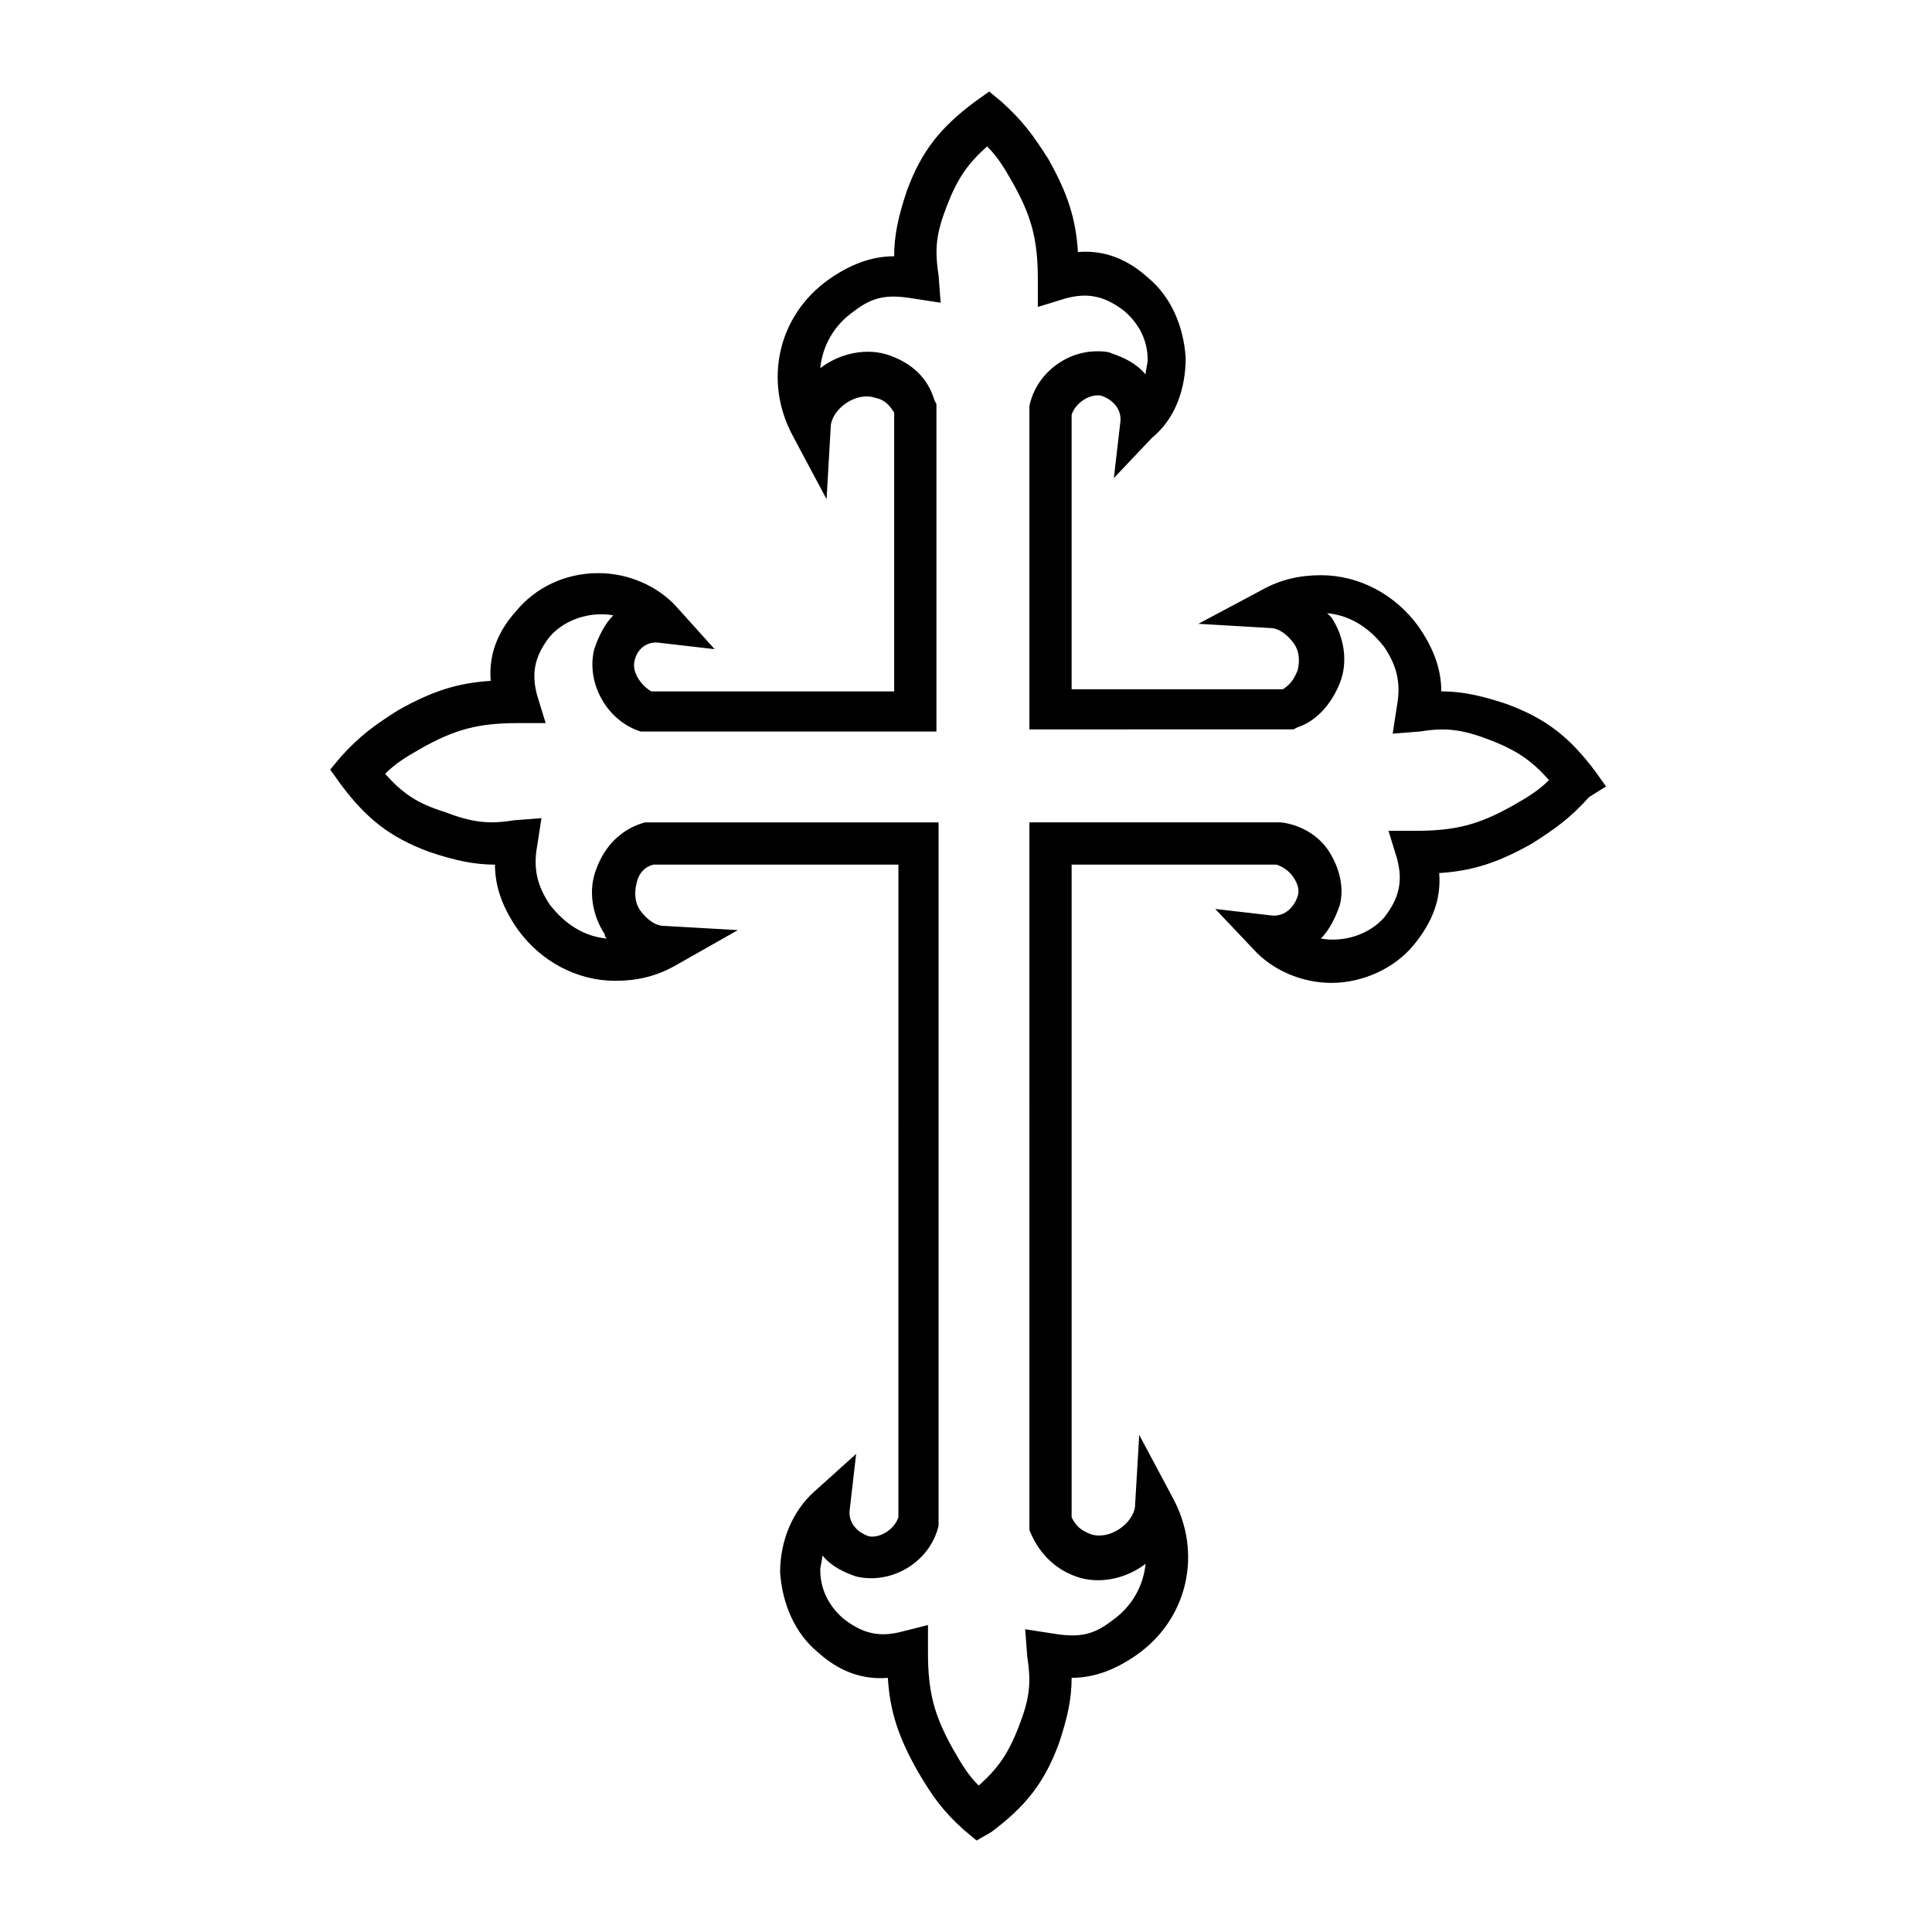 <?xml version="1.0" encoding="UTF-8"?>
<!-- Uploaded to: ICON Repo, www.iconrepo.com, Generator: ICON Repo Mixer Tools -->
<svg fill="#000000" width="800px" height="800px" version="1.1" viewBox="144 144 512 512" xmlns="http://www.w3.org/2000/svg">
 <path d="m402.8 631.75-3.359-2.801c-5.598-5.039-8.398-8.957-12.316-15.676-5.039-8.957-7.277-15.676-7.836-24.629-6.719 0.559-12.875-1.68-18.473-6.719-6.156-5.039-9.516-12.875-10.078-21.273 0-8.398 3.359-16.234 8.957-21.273l11.195-10.078-1.68 14.555c-0.559 3.359 1.68 6.156 5.039 7.277 2.801 0.559 6.719-1.68 7.836-5.039l0.004-172.96h-64.938c-2.238 0.559-3.918 2.238-4.477 5.039-0.559 2.238-0.559 5.039 1.121 7.277 1.68 2.238 3.918 3.918 6.156 3.918l19.594 1.121-16.793 9.516c-5.039 2.801-10.078 3.918-15.676 3.918-10.078 0-19.594-5.039-25.75-13.434-3.918-5.598-6.156-11.195-6.156-17.352-5.598 0-10.637-1.121-17.352-3.359-10.637-3.918-16.793-8.957-23.512-17.914l-2.801-3.918 2.801-3.359c5.039-5.598 8.957-8.398 15.113-12.316 8.957-5.039 15.676-7.277 24.629-7.836-0.559-6.719 1.68-12.875 6.719-18.473 5.039-6.156 12.875-10.078 21.832-10.078 7.836 0 15.676 3.359 20.711 8.957l10.078 11.195-14.555-1.68c-3.359-0.559-6.156 1.68-6.719 5.039-0.559 2.801 1.68 6.156 4.477 7.836h64.375v-73.895c-1.121-1.68-2.238-3.359-5.039-3.918-5.039-1.68-11.195 2.801-11.754 7.277l-1.121 19.594-8.957-16.793c-7.836-14.555-3.918-31.906 9.516-41.426 5.598-3.918 11.195-6.156 17.352-6.156 0-5.598 1.121-10.637 3.359-17.352 3.918-10.637 8.957-16.793 17.914-23.512l3.918-2.801 3.359 2.801c5.598 5.039 8.398 8.957 12.316 15.113 5.039 8.957 7.277 15.676 7.836 24.629 6.719-0.559 12.875 1.68 18.473 6.719 6.156 5.039 9.516 12.875 10.078 21.273 0 8.398-2.801 16.234-8.957 21.273l-10.074 10.633 1.68-14.555c0.559-3.359-1.68-6.156-5.039-7.277-2.801-0.559-6.719 1.68-7.836 5.039v72.773h55.98c1.68-1.121 2.801-2.238 3.918-5.039 0.559-2.238 0.559-5.039-1.121-7.277-1.68-2.238-3.918-3.918-6.156-3.918l-19.031-1.121 16.793-8.957c5.039-2.801 10.078-3.918 15.676-3.918 10.078 0 19.594 5.039 25.75 13.434 3.918 5.598 6.156 11.195 6.156 17.352 5.598 0 10.637 1.121 17.352 3.359 10.637 3.918 16.793 8.957 23.512 17.914l2.801 3.918-4.481 2.801c-5.039 5.598-8.957 8.398-15.113 12.316-8.957 5.039-15.676 7.277-24.629 7.836 0.559 6.719-1.68 12.875-6.719 19.031-5.039 6.156-13.434 10.078-21.832 10.078-7.836 0-15.676-3.359-20.711-8.957l-10.078-10.637 14.555 1.68c3.359 0.559 6.156-1.68 7.277-5.039 0.559-1.68 0-3.359-1.121-5.039s-2.801-2.801-4.477-3.359h-54.301v172.97c1.121 2.238 2.238 3.359 5.039 4.477 5.039 1.68 11.195-2.801 11.754-7.277l1.121-19.031 8.957 16.793c7.836 14.555 3.918 31.906-9.516 41.426-5.598 3.918-11.195 6.156-17.352 6.156 0 5.598-1.121 10.637-3.359 17.352-3.918 10.637-8.957 16.793-17.914 23.512zm-12.875-57.098v7.277c0 10.637 1.68 16.793 6.719 25.75 2.238 3.918 3.918 6.719 6.719 9.516 5.039-4.477 7.836-8.398 10.637-15.676 2.801-7.277 3.359-11.195 2.238-18.473l-0.559-7.277 7.277 1.121c6.719 1.121 10.637 0.559 15.676-3.359 5.598-3.918 8.398-9.516 8.957-15.113-5.039 3.918-12.316 5.598-18.473 3.359-6.156-2.238-10.078-6.719-12.316-12.316v-1.68l-0.004-185.85h66.613c5.039 0.559 10.078 3.359 12.875 7.836 2.801 4.477 3.918 9.516 2.801 13.996-1.121 3.359-2.801 6.719-5.039 8.957 6.156 1.121 12.875-1.121 16.793-5.598 3.918-5.039 5.039-9.516 3.359-15.676l-2.238-7.277h7.277c10.637 0 16.793-1.68 25.75-6.719 3.918-2.238 6.719-3.918 9.516-6.719-4.477-5.039-8.398-7.836-15.676-10.637-7.277-2.801-11.754-3.359-18.473-2.238l-7.277 0.559 1.121-7.277c1.121-6.156 0-10.637-3.359-15.676-3.918-5.039-8.957-8.398-15.113-8.957l1.121 1.121c3.359 5.039 4.477 11.754 2.238 17.352-2.238 5.598-6.156 10.078-11.195 11.754l-1.121 0.559-69.973 0.008v-85.648c1.68-8.398 9.516-14.555 17.914-14.555 1.121 0 2.801 0 3.918 0.559 3.359 1.121 6.719 2.801 8.957 5.598 0-1.121 0.559-2.801 0.559-3.918 0-5.039-2.238-9.516-6.156-12.875-5.039-3.918-9.516-5.039-15.676-3.359l-7.277 2.238v-7.277c0-10.637-1.68-16.793-6.719-25.75-2.238-3.918-3.918-6.719-6.719-9.516-5.035 4.481-7.836 8.402-10.633 15.68-2.801 7.277-3.359 11.195-2.238 18.473l0.559 7.277-7.277-1.121c-6.719-1.121-10.637-0.559-15.676 3.359-5.598 3.918-8.398 9.516-8.957 15.113 5.039-3.918 12.316-5.598 18.473-3.359s10.078 6.156 11.754 11.754l0.559 1.121v86.766h-78.371c-8.949-2.797-14.547-12.871-12.309-21.828 1.121-3.359 2.801-6.719 5.039-8.957-6.156-1.121-12.875 1.121-16.793 5.598-3.918 5.039-5.039 9.516-3.359 15.676l2.238 7.277h-7.277c-10.637 0-16.793 1.68-25.75 6.719-3.918 2.238-6.719 3.918-9.516 6.719 4.477 5.039 8.398 7.836 15.676 10.078 7.277 2.801 11.754 3.359 18.473 2.238l7.277-0.559-1.121 7.277c-1.121 6.156 0 10.637 3.359 15.676 3.918 5.039 8.957 8.398 15.113 8.957-0.559-0.559-0.559-0.559-0.559-1.121-3.359-5.039-4.477-11.754-2.238-17.352 2.238-6.156 6.719-10.637 12.875-12.316h77.812v186.41c-2.238 9.516-12.316 15.676-21.832 13.434-3.359-1.121-6.719-2.801-8.957-5.598 0 1.121-0.559 2.801-0.559 3.918 0 5.039 2.238 9.516 6.156 12.875 5.039 3.918 9.516 5.039 15.676 3.359z"/>
</svg>